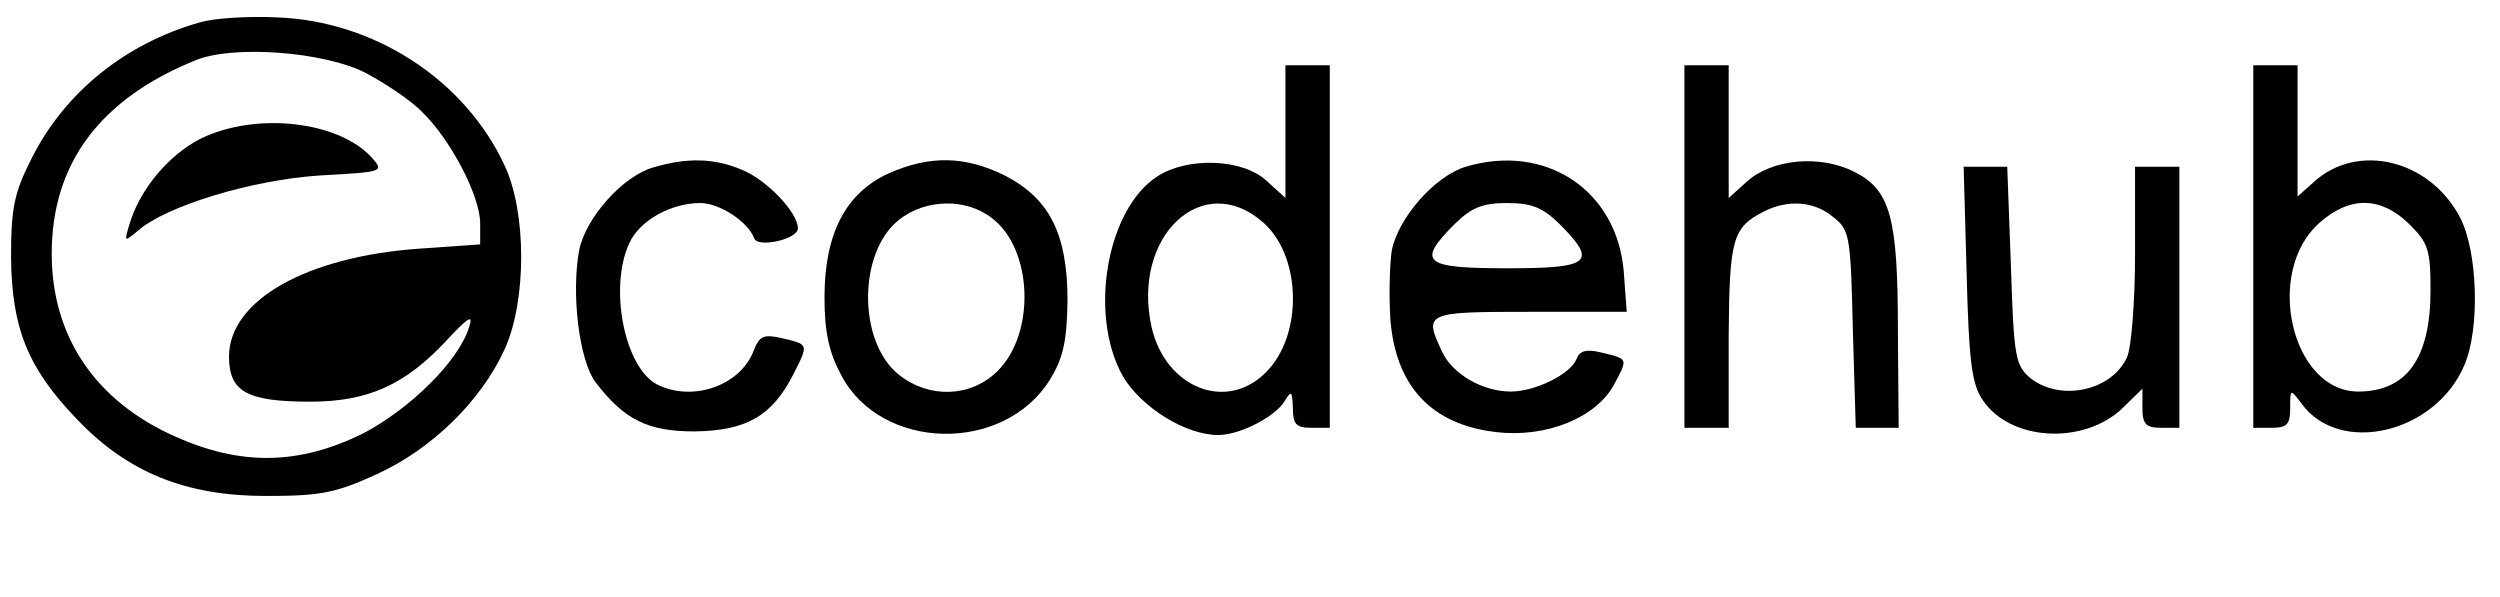 <?xml version="1.0" encoding="UTF-8"?>
<svg xmlns="http://www.w3.org/2000/svg" xmlns:xlink="http://www.w3.org/1999/xlink" width="159px" height="38px" viewBox="0 0 159 38" version="1.1">
<g id="surface1">
<path style=" stroke:none;fill-rule:nonzero;fill:rgb(0%,0%,0%);fill-opacity:1;" d="M 12.688 1.43 C 7.988 2.766 4.133 5.855 2.02 10.055 C 0.895 12.266 0.703 13.234 0.703 16.371 C 0.75 20.844 1.738 23.383 4.887 26.656 C 8.129 30.066 11.84 31.543 16.914 31.543 C 20.391 31.543 21.332 31.359 23.961 30.16 C 27.488 28.547 30.586 25.504 32.09 22.227 C 33.5 19.137 33.5 13.512 32.09 10.516 C 29.555 5.074 23.82 1.336 17.621 1.105 C 15.836 1.016 13.578 1.152 12.688 1.43 Z M 23.211 4.613 C 24.434 5.258 26.125 6.363 26.875 7.148 C 28.707 8.945 30.539 12.496 30.539 14.203 L 30.539 15.543 L 26.641 15.816 C 19.5 16.324 14.566 19.094 14.566 22.688 C 14.566 24.902 15.691 25.547 19.734 25.547 C 23.445 25.547 25.797 24.441 28.379 21.676 C 29.789 20.152 30.117 19.969 29.836 20.797 C 29.18 22.965 26.078 26.008 23.07 27.578 C 19.027 29.562 15.363 29.652 11.137 27.762 C 6.062 25.504 3.289 21.398 3.289 16.141 C 3.289 10.375 6.391 6.273 12.453 3.828 C 14.801 2.859 20.531 3.273 23.211 4.613 Z M 23.211 4.613 "/>
<path style=" stroke:none;fill-rule:nonzero;fill:rgb(0%,0%,0%);fill-opacity:1;" d="M 12.781 8.809 C 10.758 9.824 8.879 12.035 8.223 14.297 C 7.895 15.402 7.895 15.402 8.785 14.664 C 10.57 13.098 16.023 11.438 20.344 11.16 C 24.434 10.93 24.434 10.93 23.633 10.008 C 21.52 7.703 16.305 7.102 12.781 8.809 Z M 12.781 8.809 "/>
<path style=" stroke:none;fill-rule:nonzero;fill:rgb(0%,0%,0%);fill-opacity:1;" d="M 81.754 8.395 L 81.754 12.59 L 80.535 11.484 C 79.031 10.098 75.555 9.961 73.625 11.207 C 70.383 13.281 69.211 20.016 71.418 23.934 C 72.594 25.918 75.414 27.668 77.48 27.668 C 78.844 27.668 81.098 26.516 81.707 25.504 C 82.133 24.812 82.18 24.855 82.227 25.918 C 82.227 26.977 82.414 27.207 83.398 27.207 L 84.574 27.207 L 84.574 4.152 L 81.754 4.152 Z M 80.348 14.156 C 82.789 16.324 82.883 21.352 80.488 23.703 C 77.996 26.195 74.145 24.672 73.25 20.844 C 71.934 15.035 76.492 10.746 80.348 14.156 Z M 80.348 14.156 "/>
<path style=" stroke:none;fill-rule:nonzero;fill:rgb(0%,0%,0%);fill-opacity:1;" d="M 107.129 15.68 L 107.129 27.207 L 109.945 27.207 L 109.945 21.305 C 109.992 15.219 110.184 14.48 112.156 13.465 C 113.66 12.684 115.352 12.773 116.57 13.789 C 117.652 14.617 117.699 14.988 117.84 20.938 L 118.027 27.207 L 120.754 27.207 L 120.707 21.074 C 120.707 13.836 120.238 12.082 117.934 10.93 C 115.773 9.824 112.672 10.098 111.074 11.574 L 109.945 12.59 L 109.945 4.152 L 107.129 4.152 Z M 107.129 15.68 "/>
<path style=" stroke:none;fill-rule:nonzero;fill:rgb(0%,0%,0%);fill-opacity:1;" d="M 143.309 15.68 L 143.309 27.207 L 144.48 27.207 C 145.469 27.207 145.656 26.977 145.656 25.965 C 145.656 24.719 145.656 24.719 146.359 25.641 C 148.758 29.008 154.914 27.578 156.746 23.195 C 157.73 20.891 157.59 16.004 156.461 13.836 C 154.535 10.145 149.934 9.039 147.16 11.574 L 146.125 12.496 L 146.125 4.152 L 143.309 4.152 Z M 153.223 14.25 C 154.441 15.449 154.582 15.91 154.582 18.445 C 154.582 22.781 153.078 24.902 149.98 24.902 C 145.75 24.902 143.965 17.293 147.535 14.156 C 149.461 12.453 151.434 12.496 153.223 14.25 Z M 153.223 14.25 "/>
<path style=" stroke:none;fill-rule:nonzero;fill:rgb(0%,0%,0%);fill-opacity:1;" d="M 41.535 10.652 C 39.609 11.207 37.258 13.836 36.836 15.91 C 36.32 18.676 36.836 22.918 37.871 24.305 C 39.703 26.703 41.207 27.438 44.168 27.438 C 47.457 27.395 49.102 26.473 50.461 23.797 C 51.449 21.859 51.449 21.906 49.664 21.492 C 48.582 21.258 48.301 21.352 47.926 22.32 C 47.078 24.535 44.027 25.594 41.77 24.441 C 39.703 23.336 38.715 18.262 40.031 15.449 C 40.691 14.02 42.664 12.914 44.543 12.914 C 45.766 12.914 47.598 14.113 47.973 15.172 C 48.207 15.773 50.746 15.219 50.746 14.527 C 50.746 13.512 48.77 11.438 47.172 10.793 C 45.434 10.055 43.695 10.008 41.535 10.652 Z M 41.535 10.652 "/>
<path style=" stroke:none;fill-rule:nonzero;fill:rgb(0%,0%,0%);fill-opacity:1;" d="M 56.523 11.023 C 53.797 12.266 52.438 14.848 52.438 18.906 C 52.438 21.121 52.719 22.414 53.516 23.887 C 56.055 28.684 63.809 28.867 66.766 24.164 C 67.613 22.781 67.848 21.766 67.895 19.137 C 67.895 14.895 66.766 12.637 63.902 11.16 C 61.363 9.914 59.156 9.867 56.523 11.023 Z M 63.102 13.883 C 65.688 15.863 65.875 21.215 63.43 23.613 C 61.738 25.273 59.109 25.363 57.184 23.844 C 54.551 21.766 54.551 16.047 57.184 13.973 C 58.875 12.637 61.457 12.59 63.102 13.883 Z M 63.102 13.883 "/>
<path style=" stroke:none;fill-rule:nonzero;fill:rgb(0%,0%,0%);fill-opacity:1;" d="M 93.219 10.605 C 91.246 11.207 88.945 13.836 88.52 15.91 C 88.379 16.832 88.332 18.816 88.426 20.293 C 88.758 24.582 91.059 27.023 95.191 27.484 C 98.34 27.855 101.535 26.562 102.664 24.441 C 103.559 22.781 103.559 22.828 101.816 22.414 C 100.879 22.184 100.457 22.32 100.27 22.828 C 99.891 23.797 97.637 24.902 96.086 24.902 C 94.301 24.902 92.375 23.797 91.715 22.367 C 90.543 19.875 90.637 19.832 97.309 19.832 L 103.461 19.832 L 103.273 17.293 C 102.852 12.082 98.293 9.086 93.219 10.605 Z M 99.188 14.25 C 101.629 16.695 101.16 17.062 95.852 17.062 C 90.543 17.062 90.07 16.695 92.516 14.25 C 93.598 13.188 94.301 12.914 95.852 12.914 C 97.402 12.914 98.105 13.188 99.188 14.25 Z M 99.188 14.25 "/>
<path style=" stroke:none;fill-rule:nonzero;fill:rgb(0%,0%,0%);fill-opacity:1;" d="M 125.078 17.387 C 125.219 23.012 125.406 24.441 126.109 25.457 C 127.848 28.039 132.453 28.316 134.941 26.008 L 136.258 24.719 L 136.258 25.965 C 136.258 26.977 136.492 27.207 137.434 27.207 L 138.609 27.207 L 138.609 10.605 L 135.789 10.605 L 135.789 16.141 C 135.789 19.184 135.555 22.137 135.273 22.734 C 134.285 24.855 131.09 25.547 129.164 24.074 C 128.176 23.242 128.082 22.781 127.895 16.926 L 127.66 10.605 L 124.887 10.605 Z M 125.078 17.387 "/>
</g>
</svg>
